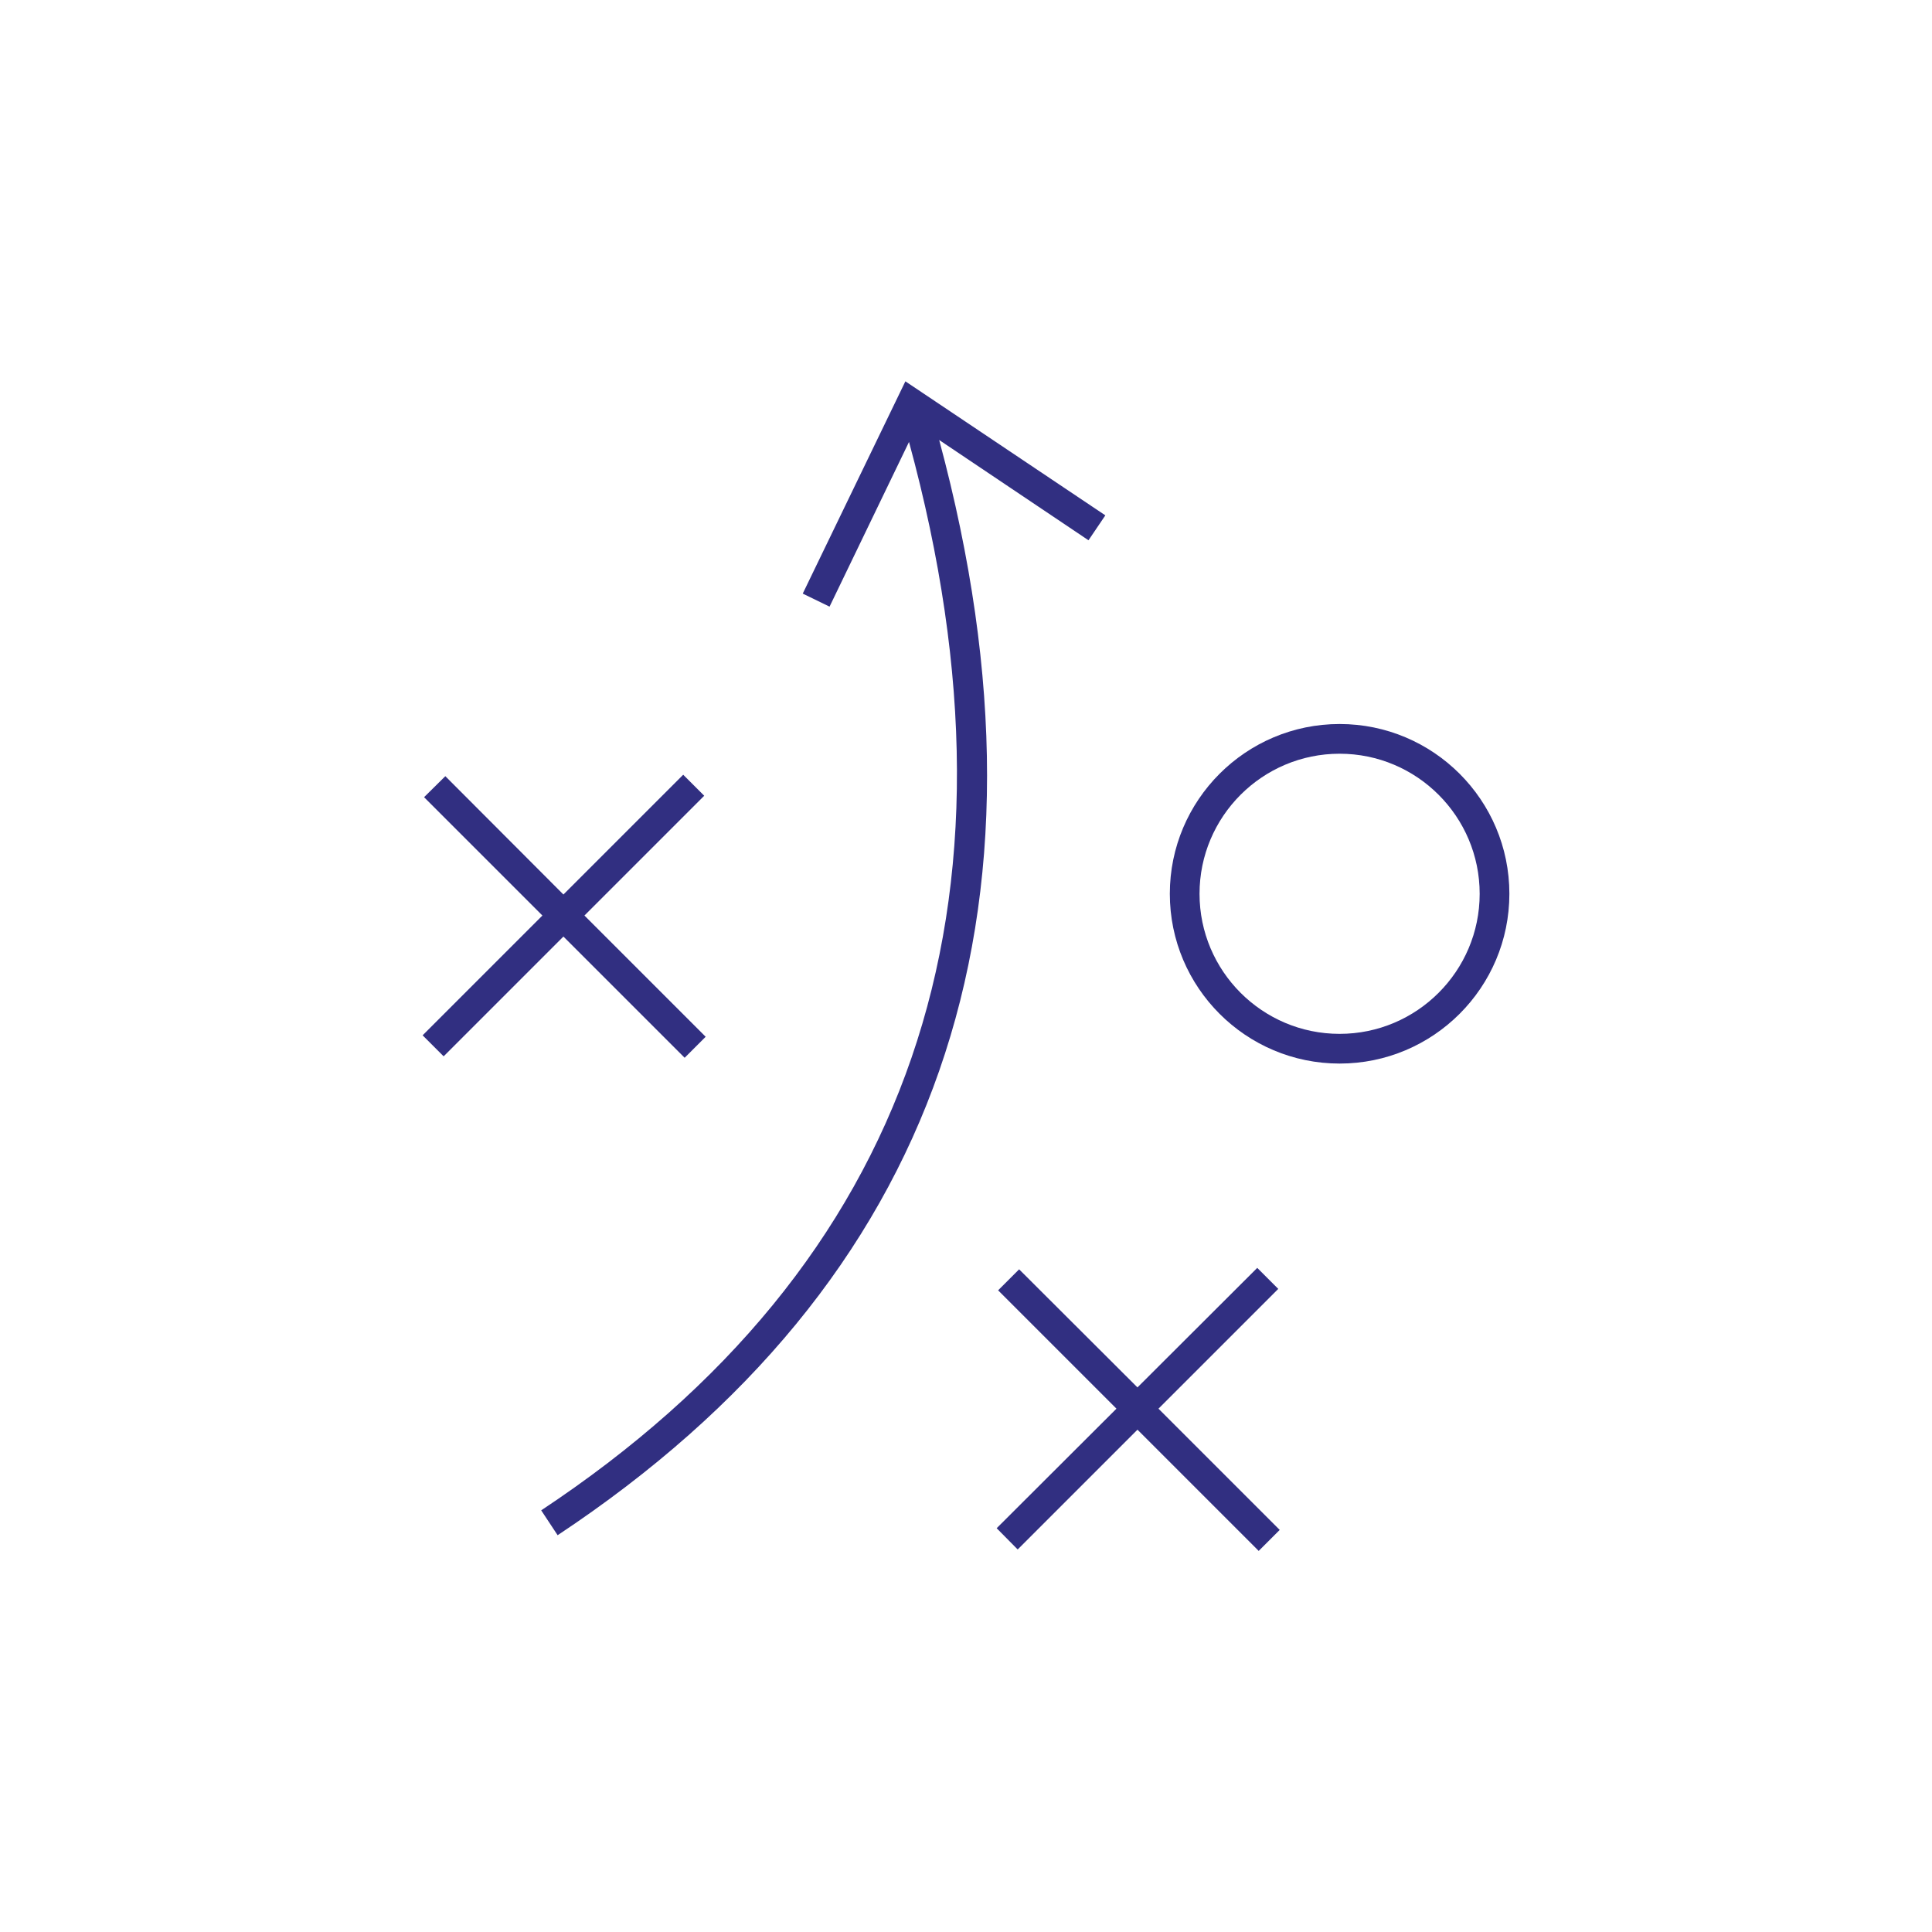 <?xml version="1.0" encoding="UTF-8"?>
<svg id="Layer_1" data-name="Layer 1" xmlns="http://www.w3.org/2000/svg" viewBox="0 0 80 80">
  <defs>
    <style>
      .cls-1 {
        fill: #312f81;
        stroke-width: 0px;
      }
    </style>
  </defs>
  <path class="cls-1" d="M55.47,29.98c-3.88,0-7.03,3.15-7.03,7.03s3.15,7.03,7.03,7.03,7.03-3.15,7.03-7.03-3.15-7.03-7.03-7.03ZM55.47,42.81c-3.2,0-5.8-2.6-5.8-5.8s2.6-5.8,5.8-5.8,5.8,2.6,5.8,5.8-2.6,5.8-5.8,5.8Z"/>
  <polygon class="cls-1" points="52.93 53.37 52.06 52.5 47.1 57.45 42.2 52.56 41.33 53.43 46.23 58.33 41.27 63.28 42.14 64.16 47.1 59.2 52.12 64.22 52.99 63.35 47.97 58.33 52.93 53.37"/>
  <polygon class="cls-1" points="28.35 43.8 29.22 42.93 24.2 37.91 29.16 32.95 28.29 32.08 23.33 37.04 18.44 32.14 17.56 33.01 22.46 37.91 17.5 42.87 18.37 43.74 23.33 38.78 28.35 43.8"/>
  <path class="cls-1" d="M45.08,22.36l.69-1.02-8.28-5.55-4.25,8.79,1.11.54,3.29-6.82c5.23,19.19.12,34.07-15.23,44.24l.68,1.03c15.78-10.46,21.09-25.71,15.8-45.35l6.18,4.15Z"/>
</svg>